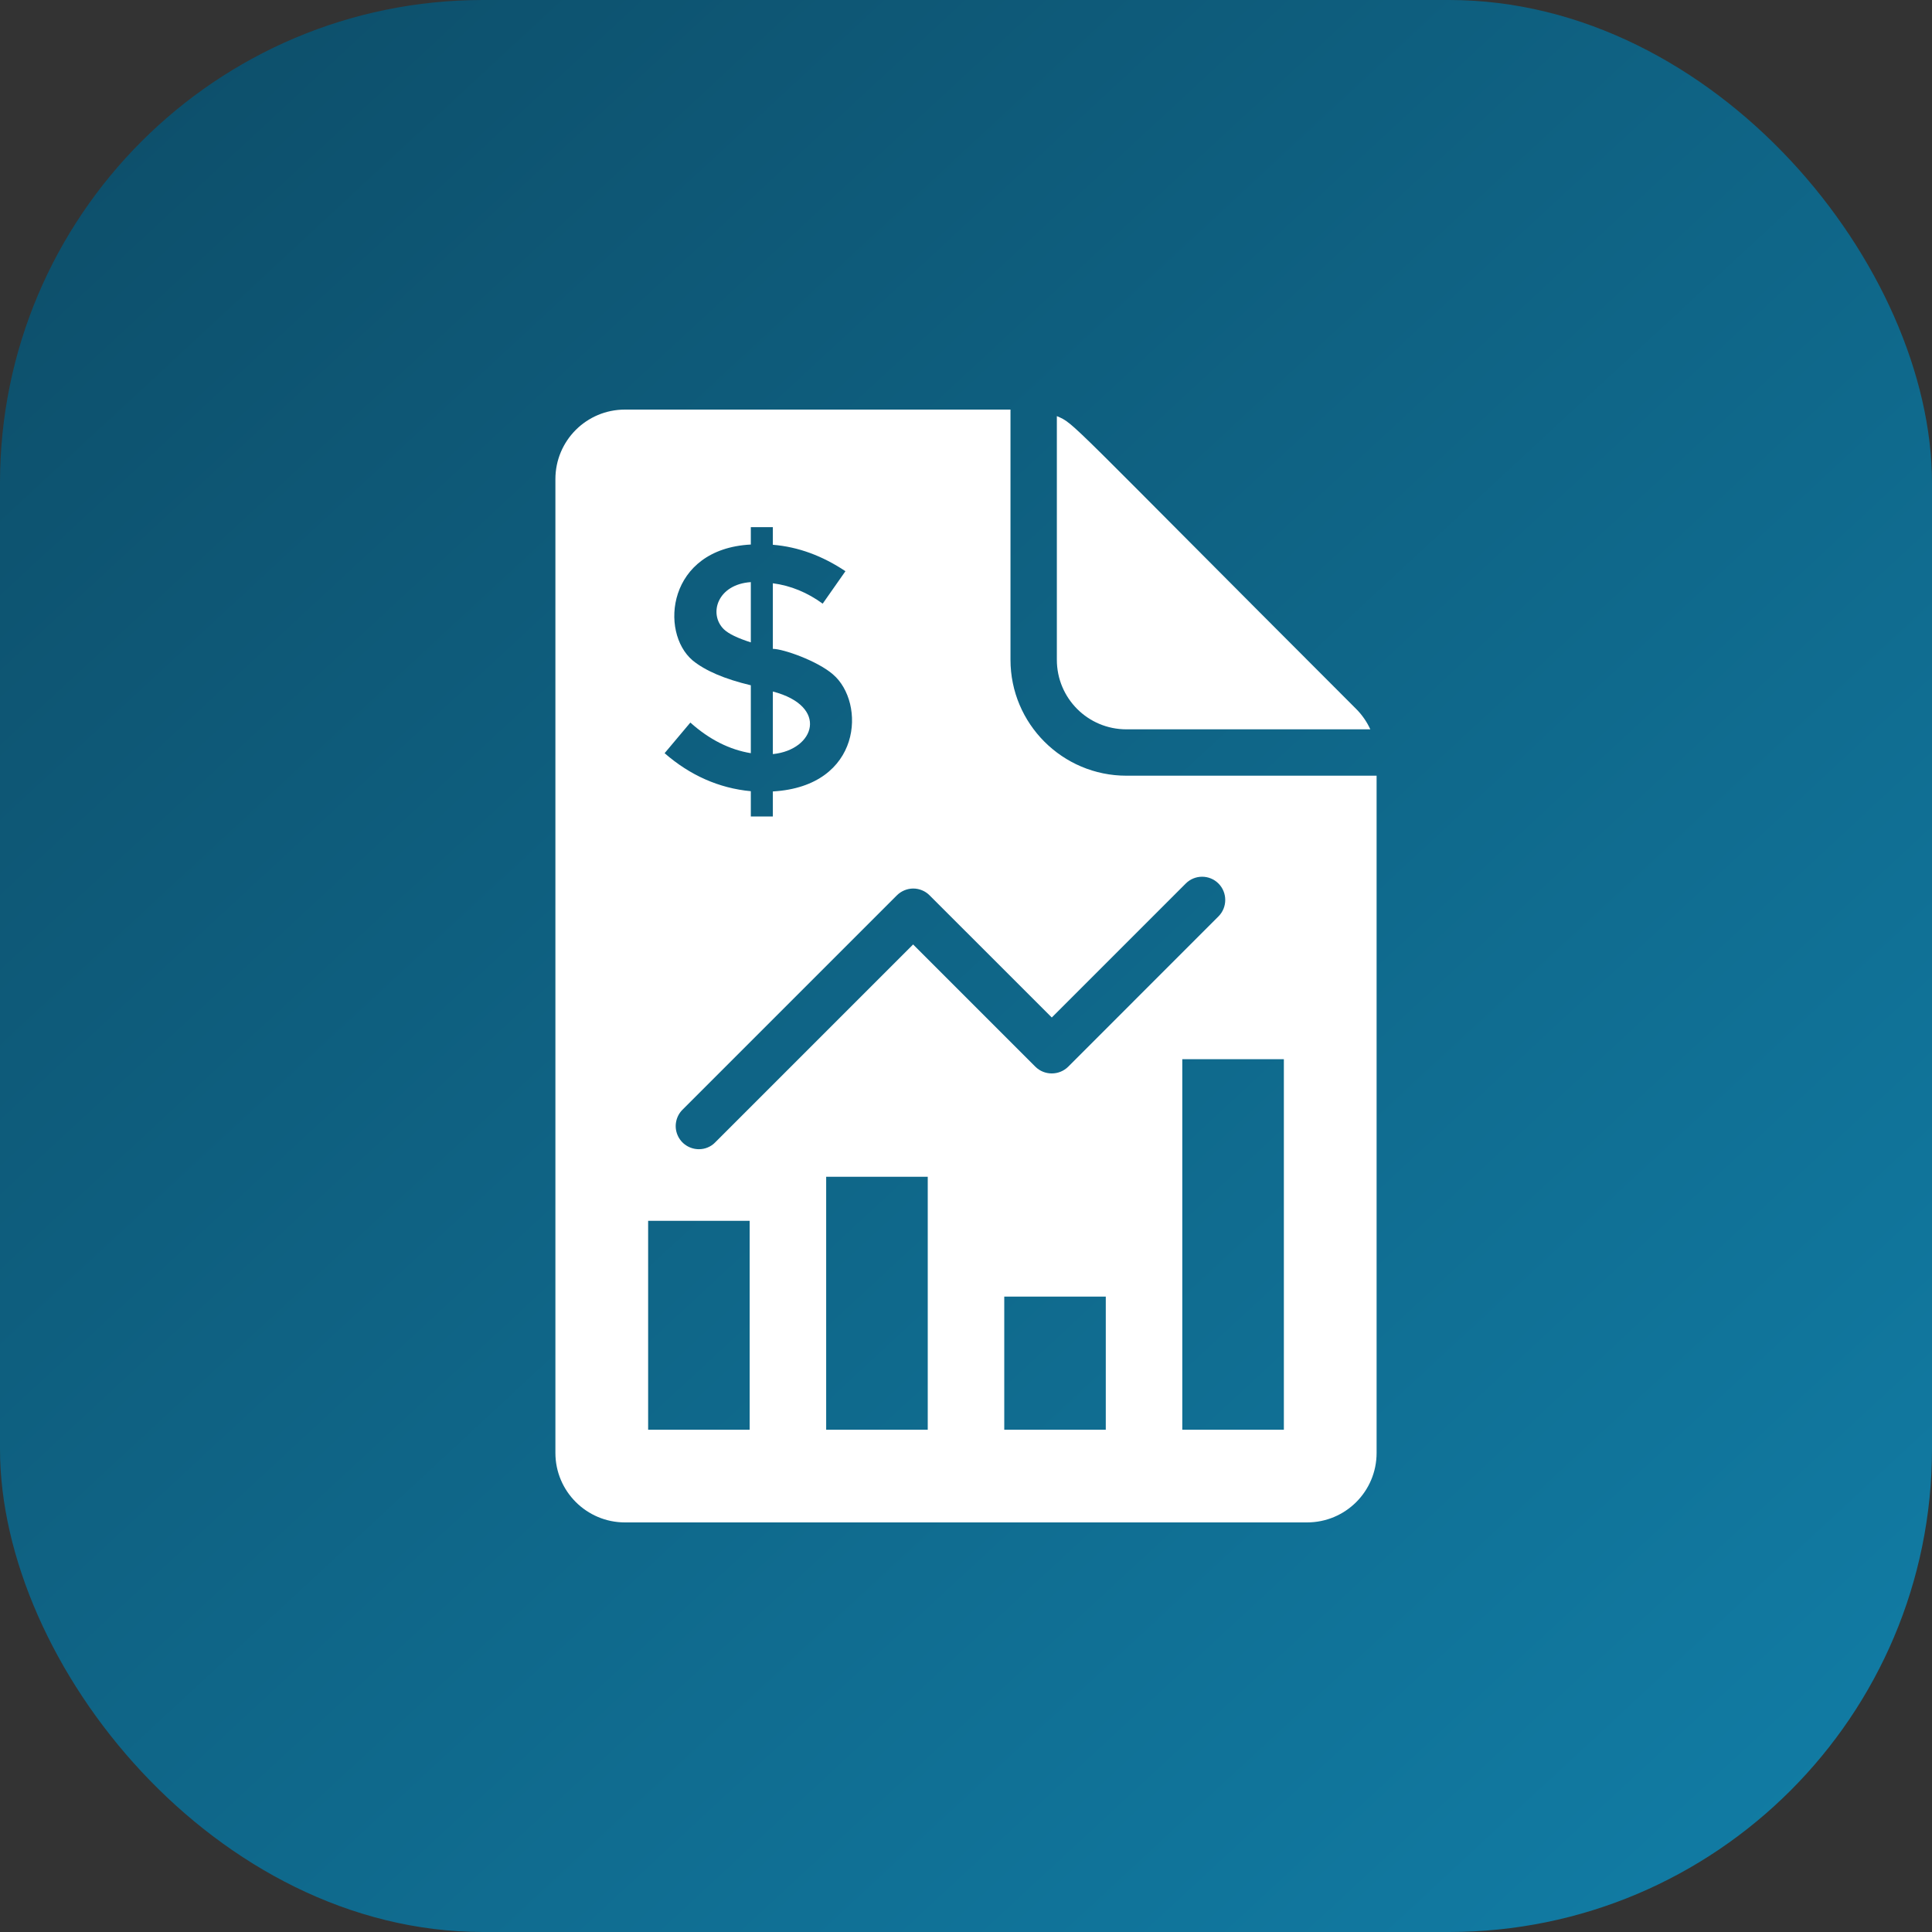 <svg width="40" height="40" viewBox="0 0 40 40" fill="none" xmlns="http://www.w3.org/2000/svg">
<rect x="0" y="0" width="40" height="40" fill="#333333" stroke="none"/>
<rect width="40" height="40" rx="10" fill="url(#paint0_linear_7381_13097)"/>
<path d="M23.321 16.06C21.997 16.06 20.921 14.985 20.921 13.66V8.48H12.939C12.142 8.48 11.499 9.124 11.499 9.92V30.081C11.499 30.877 12.147 31.52 12.939 31.52H27.061C27.857 31.52 28.501 30.877 28.501 30.081V16.06H23.321ZM19.246 18.537L21.776 21.066L24.55 18.292C24.737 18.105 25.04 18.105 25.227 18.292C25.414 18.479 25.414 18.786 25.227 18.973L22.117 22.084C21.929 22.271 21.622 22.271 21.435 22.084L18.905 19.554L14.806 23.653C14.763 23.698 14.71 23.733 14.652 23.757C14.595 23.781 14.533 23.793 14.47 23.793C14.376 23.793 14.283 23.765 14.204 23.713C14.125 23.661 14.063 23.586 14.027 23.499C13.99 23.411 13.98 23.315 13.999 23.222C14.017 23.129 14.062 23.044 14.129 22.977L18.569 18.537C18.614 18.492 18.667 18.457 18.725 18.433C18.783 18.409 18.845 18.396 18.908 18.396C18.971 18.396 19.033 18.409 19.091 18.433C19.149 18.457 19.202 18.492 19.246 18.537ZM14.341 13.674C13.649 13.088 13.817 11.363 15.545 11.274V10.914H16.001V11.279C16.529 11.322 17.029 11.509 17.504 11.826L17.033 12.498C16.717 12.268 16.371 12.124 16.001 12.076V13.434C16.216 13.434 16.924 13.683 17.245 13.962C17.929 14.545 17.852 16.279 16.001 16.386V16.904H15.545V16.381C14.883 16.319 14.283 16.05 13.76 15.594L14.293 14.96C14.691 15.316 15.109 15.522 15.545 15.594V14.188C14.998 14.058 14.6 13.885 14.341 13.674ZM15.521 29.601H13.419V25.276H15.521V29.601ZM19.208 29.601H17.105V24.364H19.208V29.601ZM22.894 29.601H20.792V26.845H22.894V29.601ZM26.581 29.601H24.478V21.93H26.581V29.601ZM16.001 14.317V15.613C16.874 15.524 17.169 14.623 16.001 14.317ZM15.545 12.052C14.855 12.098 14.665 12.707 14.984 13.026C15.089 13.127 15.277 13.213 15.545 13.3V12.052Z" fill="white"/>
<path d="M23.321 15.1H28.371C28.299 14.943 28.2 14.8 28.078 14.678C21.993 8.593 22.261 8.781 21.881 8.615V13.66C21.881 14.457 22.524 15.1 23.321 15.1Z" fill="white"/>
<defs>
<linearGradient id="paint0_linear_7381_13097" x1="4.348" y1="1.304" x2="37.609" y2="37.174" gradientUnits="userSpaceOnUse">
<stop stop-color="#0D506C"/>
<stop offset="1" stop-color="#117BA3"/>
</linearGradient>
</defs>
</svg>
